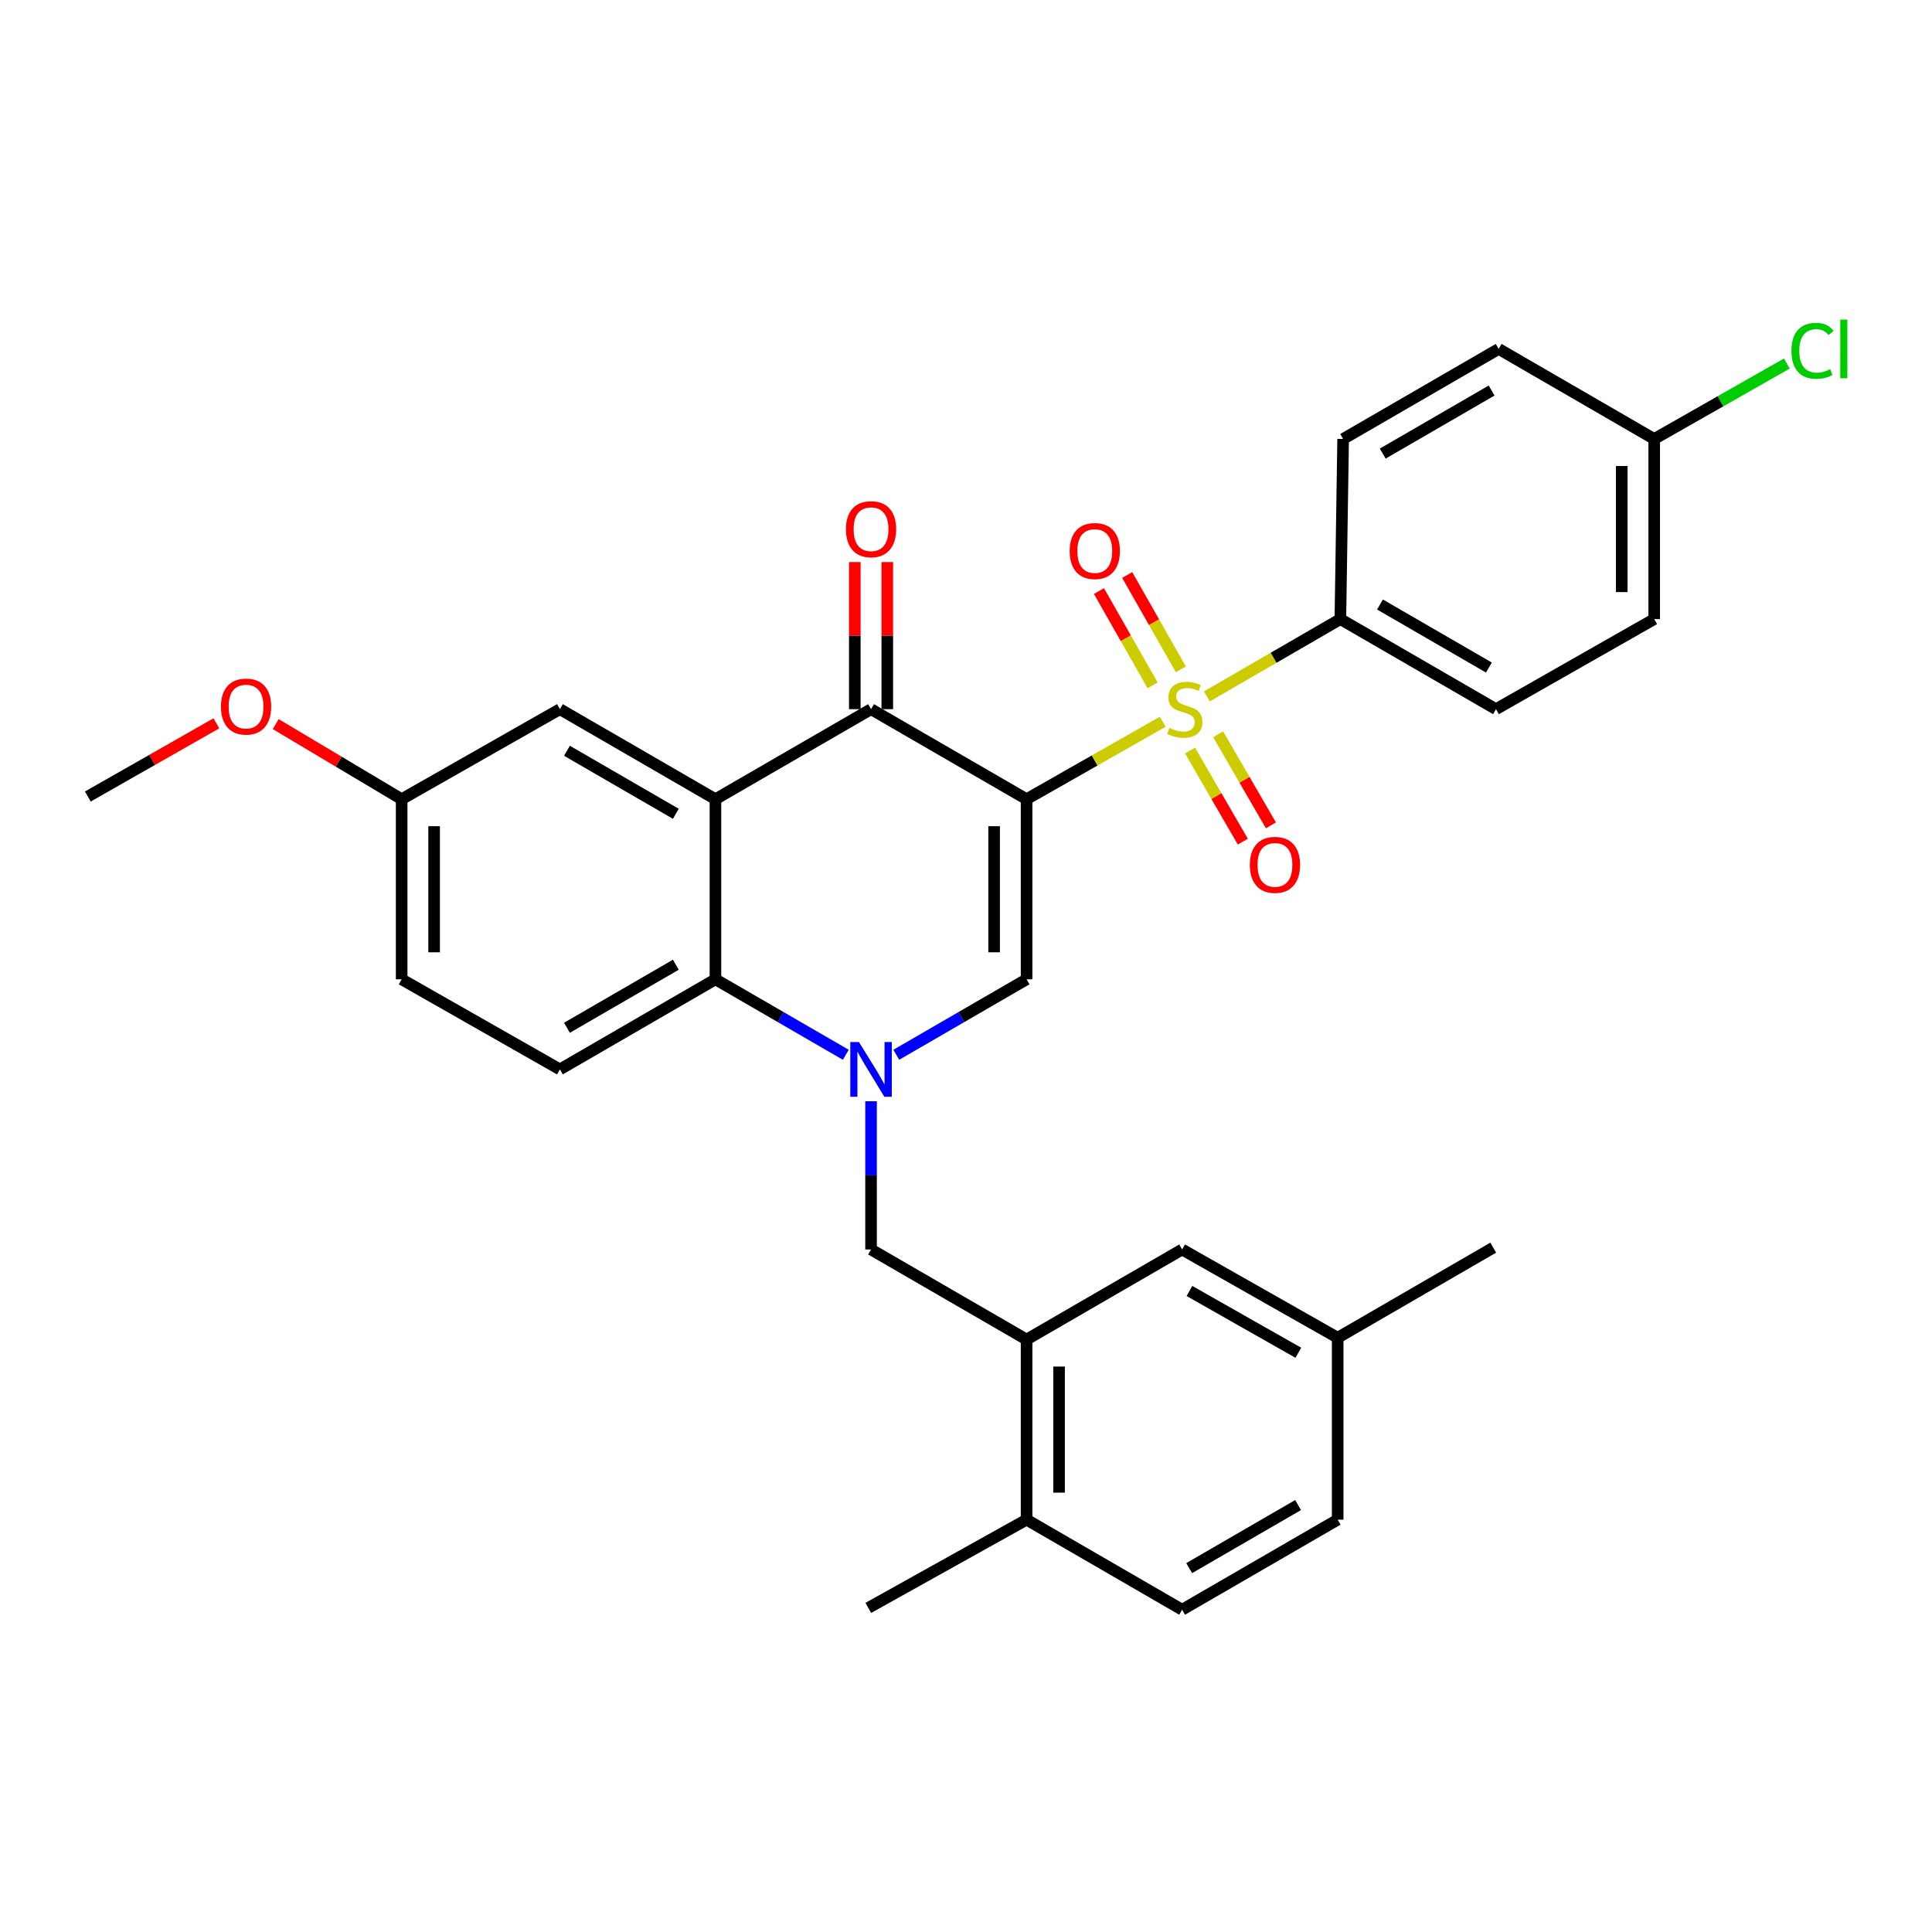 <?xml version='1.0' encoding='iso-8859-1'?>
<svg version='1.1' baseProfile='full'
              xmlns='http://www.w3.org/2000/svg'
                      xmlns:rdkit='http://www.rdkit.org/xml'
                      xmlns:xlink='http://www.w3.org/1999/xlink'
                  xml:space='preserve'
width='1000px' height='1000px' viewBox='0 0 1000 1000'>
<!-- END OF HEADER -->
<rect style='opacity:1.0;fill:#FFFFFF;stroke:none' width='1000' height='1000' x='0' y='0'> </rect>
<path class='bond-0' d='M 531.36,413.663 L 566.596,393.617' style='fill:none;fill-rule:evenodd;stroke:#000000;stroke-width:6px;stroke-linecap:butt;stroke-linejoin:miter;stroke-opacity:1' />
<path class='bond-0' d='M 566.596,393.617 L 601.831,373.571' style='fill:none;fill-rule:evenodd;stroke:#CCCC00;stroke-width:6px;stroke-linecap:butt;stroke-linejoin:miter;stroke-opacity:1' />
<path class='bond-2' d='M 531.36,413.663 L 450.854,367.064' style='fill:none;fill-rule:evenodd;stroke:#000000;stroke-width:6px;stroke-linecap:butt;stroke-linejoin:miter;stroke-opacity:1' />
<path class='bond-3' d='M 531.36,413.663 L 531.36,506.888' style='fill:none;fill-rule:evenodd;stroke:#000000;stroke-width:6px;stroke-linecap:butt;stroke-linejoin:miter;stroke-opacity:1' />
<path class='bond-3' d='M 514.551,427.647 L 514.551,492.905' style='fill:none;fill-rule:evenodd;stroke:#000000;stroke-width:6px;stroke-linecap:butt;stroke-linejoin:miter;stroke-opacity:1' />
<path class='bond-8' d='M 624.673,360.46 L 659.223,340.453' style='fill:none;fill-rule:evenodd;stroke:#CCCC00;stroke-width:6px;stroke-linecap:butt;stroke-linejoin:miter;stroke-opacity:1' />
<path class='bond-8' d='M 659.223,340.453 L 693.774,320.447' style='fill:none;fill-rule:evenodd;stroke:#000000;stroke-width:6px;stroke-linecap:butt;stroke-linejoin:miter;stroke-opacity:1' />
<path class='bond-9' d='M 615.964,388.484 L 629.624,412.06' style='fill:none;fill-rule:evenodd;stroke:#CCCC00;stroke-width:6px;stroke-linecap:butt;stroke-linejoin:miter;stroke-opacity:1' />
<path class='bond-9' d='M 629.624,412.06 L 643.284,435.635' style='fill:none;fill-rule:evenodd;stroke:#FF0000;stroke-width:6px;stroke-linecap:butt;stroke-linejoin:miter;stroke-opacity:1' />
<path class='bond-9' d='M 630.509,380.057 L 644.168,403.633' style='fill:none;fill-rule:evenodd;stroke:#CCCC00;stroke-width:6px;stroke-linecap:butt;stroke-linejoin:miter;stroke-opacity:1' />
<path class='bond-9' d='M 644.168,403.633 L 657.828,427.208' style='fill:none;fill-rule:evenodd;stroke:#FF0000;stroke-width:6px;stroke-linecap:butt;stroke-linejoin:miter;stroke-opacity:1' />
<path class='bond-10' d='M 611.2,346.432 L 597.316,322.024' style='fill:none;fill-rule:evenodd;stroke:#CCCC00;stroke-width:6px;stroke-linecap:butt;stroke-linejoin:miter;stroke-opacity:1' />
<path class='bond-10' d='M 597.316,322.024 L 583.432,297.616' style='fill:none;fill-rule:evenodd;stroke:#FF0000;stroke-width:6px;stroke-linecap:butt;stroke-linejoin:miter;stroke-opacity:1' />
<path class='bond-10' d='M 596.589,354.743 L 582.705,330.335' style='fill:none;fill-rule:evenodd;stroke:#CCCC00;stroke-width:6px;stroke-linecap:butt;stroke-linejoin:miter;stroke-opacity:1' />
<path class='bond-10' d='M 582.705,330.335 L 568.821,305.927' style='fill:none;fill-rule:evenodd;stroke:#FF0000;stroke-width:6px;stroke-linecap:butt;stroke-linejoin:miter;stroke-opacity:1' />
<path class='bond-1' d='M 463.92,545.948 L 497.64,526.418' style='fill:none;fill-rule:evenodd;stroke:#0000FF;stroke-width:6px;stroke-linecap:butt;stroke-linejoin:miter;stroke-opacity:1' />
<path class='bond-1' d='M 497.64,526.418 L 531.36,506.888' style='fill:none;fill-rule:evenodd;stroke:#000000;stroke-width:6px;stroke-linecap:butt;stroke-linejoin:miter;stroke-opacity:1' />
<path class='bond-5' d='M 437.787,545.951 L 404.048,526.42' style='fill:none;fill-rule:evenodd;stroke:#0000FF;stroke-width:6px;stroke-linecap:butt;stroke-linejoin:miter;stroke-opacity:1' />
<path class='bond-5' d='M 404.048,526.42 L 370.31,506.888' style='fill:none;fill-rule:evenodd;stroke:#000000;stroke-width:6px;stroke-linecap:butt;stroke-linejoin:miter;stroke-opacity:1' />
<path class='bond-6' d='M 450.854,570.006 L 450.854,608.368' style='fill:none;fill-rule:evenodd;stroke:#0000FF;stroke-width:6px;stroke-linecap:butt;stroke-linejoin:miter;stroke-opacity:1' />
<path class='bond-6' d='M 450.854,608.368 L 450.854,646.731' style='fill:none;fill-rule:evenodd;stroke:#000000;stroke-width:6px;stroke-linecap:butt;stroke-linejoin:miter;stroke-opacity:1' />
<path class='bond-4' d='M 450.854,367.064 L 370.31,413.663' style='fill:none;fill-rule:evenodd;stroke:#000000;stroke-width:6px;stroke-linecap:butt;stroke-linejoin:miter;stroke-opacity:1' />
<path class='bond-13' d='M 459.258,367.064 L 459.258,328.992' style='fill:none;fill-rule:evenodd;stroke:#000000;stroke-width:6px;stroke-linecap:butt;stroke-linejoin:miter;stroke-opacity:1' />
<path class='bond-13' d='M 459.258,328.992 L 459.258,290.921' style='fill:none;fill-rule:evenodd;stroke:#FF0000;stroke-width:6px;stroke-linecap:butt;stroke-linejoin:miter;stroke-opacity:1' />
<path class='bond-13' d='M 442.449,367.064 L 442.449,328.992' style='fill:none;fill-rule:evenodd;stroke:#000000;stroke-width:6px;stroke-linecap:butt;stroke-linejoin:miter;stroke-opacity:1' />
<path class='bond-13' d='M 442.449,328.992 L 442.449,290.921' style='fill:none;fill-rule:evenodd;stroke:#FF0000;stroke-width:6px;stroke-linecap:butt;stroke-linejoin:miter;stroke-opacity:1' />
<path class='bond-12' d='M 370.31,413.663 L 289.803,367.064' style='fill:none;fill-rule:evenodd;stroke:#000000;stroke-width:6px;stroke-linecap:butt;stroke-linejoin:miter;stroke-opacity:1' />
<path class='bond-12' d='M 349.813,421.221 L 293.459,388.602' style='fill:none;fill-rule:evenodd;stroke:#000000;stroke-width:6px;stroke-linecap:butt;stroke-linejoin:miter;stroke-opacity:1' />
<path class='bond-31' d='M 370.31,413.663 L 370.31,506.888' style='fill:none;fill-rule:evenodd;stroke:#000000;stroke-width:6px;stroke-linecap:butt;stroke-linejoin:miter;stroke-opacity:1' />
<path class='bond-11' d='M 370.31,506.888 L 289.803,553.515' style='fill:none;fill-rule:evenodd;stroke:#000000;stroke-width:6px;stroke-linecap:butt;stroke-linejoin:miter;stroke-opacity:1' />
<path class='bond-11' d='M 349.81,499.337 L 293.455,531.975' style='fill:none;fill-rule:evenodd;stroke:#000000;stroke-width:6px;stroke-linecap:butt;stroke-linejoin:miter;stroke-opacity:1' />
<path class='bond-7' d='M 450.854,646.731 L 531.36,693.349' style='fill:none;fill-rule:evenodd;stroke:#000000;stroke-width:6px;stroke-linecap:butt;stroke-linejoin:miter;stroke-opacity:1' />
<path class='bond-14' d='M 531.36,693.349 L 531.36,786.574' style='fill:none;fill-rule:evenodd;stroke:#000000;stroke-width:6px;stroke-linecap:butt;stroke-linejoin:miter;stroke-opacity:1' />
<path class='bond-14' d='M 548.169,707.332 L 548.169,772.59' style='fill:none;fill-rule:evenodd;stroke:#000000;stroke-width:6px;stroke-linecap:butt;stroke-linejoin:miter;stroke-opacity:1' />
<path class='bond-15' d='M 531.36,693.349 L 611.867,646.731' style='fill:none;fill-rule:evenodd;stroke:#000000;stroke-width:6px;stroke-linecap:butt;stroke-linejoin:miter;stroke-opacity:1' />
<path class='bond-16' d='M 693.774,320.447 L 774.318,367.064' style='fill:none;fill-rule:evenodd;stroke:#000000;stroke-width:6px;stroke-linecap:butt;stroke-linejoin:miter;stroke-opacity:1' />
<path class='bond-16' d='M 714.276,312.892 L 770.656,345.524' style='fill:none;fill-rule:evenodd;stroke:#000000;stroke-width:6px;stroke-linecap:butt;stroke-linejoin:miter;stroke-opacity:1' />
<path class='bond-17' d='M 693.774,320.447 L 695.203,227.222' style='fill:none;fill-rule:evenodd;stroke:#000000;stroke-width:6px;stroke-linecap:butt;stroke-linejoin:miter;stroke-opacity:1' />
<path class='bond-20' d='M 289.803,553.515 L 207.896,506.888' style='fill:none;fill-rule:evenodd;stroke:#000000;stroke-width:6px;stroke-linecap:butt;stroke-linejoin:miter;stroke-opacity:1' />
<path class='bond-19' d='M 289.803,367.064 L 207.896,413.663' style='fill:none;fill-rule:evenodd;stroke:#000000;stroke-width:6px;stroke-linecap:butt;stroke-linejoin:miter;stroke-opacity:1' />
<path class='bond-18' d='M 531.36,786.574 L 611.867,833.191' style='fill:none;fill-rule:evenodd;stroke:#000000;stroke-width:6px;stroke-linecap:butt;stroke-linejoin:miter;stroke-opacity:1' />
<path class='bond-28' d='M 531.36,786.574 L 449.425,832.248' style='fill:none;fill-rule:evenodd;stroke:#000000;stroke-width:6px;stroke-linecap:butt;stroke-linejoin:miter;stroke-opacity:1' />
<path class='bond-21' d='M 611.867,646.731 L 692.382,692.415' style='fill:none;fill-rule:evenodd;stroke:#000000;stroke-width:6px;stroke-linecap:butt;stroke-linejoin:miter;stroke-opacity:1' />
<path class='bond-21' d='M 615.649,668.204 L 672.01,700.182' style='fill:none;fill-rule:evenodd;stroke:#000000;stroke-width:6px;stroke-linecap:butt;stroke-linejoin:miter;stroke-opacity:1' />
<path class='bond-23' d='M 774.318,367.064 L 856.215,320.447' style='fill:none;fill-rule:evenodd;stroke:#000000;stroke-width:6px;stroke-linecap:butt;stroke-linejoin:miter;stroke-opacity:1' />
<path class='bond-24' d='M 695.203,227.222 L 775.709,180.604' style='fill:none;fill-rule:evenodd;stroke:#000000;stroke-width:6px;stroke-linecap:butt;stroke-linejoin:miter;stroke-opacity:1' />
<path class='bond-24' d='M 715.702,234.776 L 772.056,202.143' style='fill:none;fill-rule:evenodd;stroke:#000000;stroke-width:6px;stroke-linecap:butt;stroke-linejoin:miter;stroke-opacity:1' />
<path class='bond-34' d='M 611.867,833.191 L 692.382,786.574' style='fill:none;fill-rule:evenodd;stroke:#000000;stroke-width:6px;stroke-linecap:butt;stroke-linejoin:miter;stroke-opacity:1' />
<path class='bond-34' d='M 615.522,811.652 L 671.883,779.02' style='fill:none;fill-rule:evenodd;stroke:#000000;stroke-width:6px;stroke-linecap:butt;stroke-linejoin:miter;stroke-opacity:1' />
<path class='bond-27' d='M 207.896,413.663 L 175.301,394.228' style='fill:none;fill-rule:evenodd;stroke:#000000;stroke-width:6px;stroke-linecap:butt;stroke-linejoin:miter;stroke-opacity:1' />
<path class='bond-27' d='M 175.301,394.228 L 142.706,374.794' style='fill:none;fill-rule:evenodd;stroke:#FF0000;stroke-width:6px;stroke-linecap:butt;stroke-linejoin:miter;stroke-opacity:1' />
<path class='bond-33' d='M 207.896,413.663 L 207.896,506.888' style='fill:none;fill-rule:evenodd;stroke:#000000;stroke-width:6px;stroke-linecap:butt;stroke-linejoin:miter;stroke-opacity:1' />
<path class='bond-33' d='M 224.705,427.647 L 224.705,492.905' style='fill:none;fill-rule:evenodd;stroke:#000000;stroke-width:6px;stroke-linecap:butt;stroke-linejoin:miter;stroke-opacity:1' />
<path class='bond-25' d='M 692.382,692.415 L 692.382,786.574' style='fill:none;fill-rule:evenodd;stroke:#000000;stroke-width:6px;stroke-linecap:butt;stroke-linejoin:miter;stroke-opacity:1' />
<path class='bond-29' d='M 692.382,692.415 L 772.889,645.779' style='fill:none;fill-rule:evenodd;stroke:#000000;stroke-width:6px;stroke-linecap:butt;stroke-linejoin:miter;stroke-opacity:1' />
<path class='bond-22' d='M 856.215,227.222 L 775.709,180.604' style='fill:none;fill-rule:evenodd;stroke:#000000;stroke-width:6px;stroke-linecap:butt;stroke-linejoin:miter;stroke-opacity:1' />
<path class='bond-26' d='M 856.215,227.222 L 890.545,207.69' style='fill:none;fill-rule:evenodd;stroke:#000000;stroke-width:6px;stroke-linecap:butt;stroke-linejoin:miter;stroke-opacity:1' />
<path class='bond-26' d='M 890.545,207.69 L 924.874,188.158' style='fill:none;fill-rule:evenodd;stroke:#00CC00;stroke-width:6px;stroke-linecap:butt;stroke-linejoin:miter;stroke-opacity:1' />
<path class='bond-32' d='M 856.215,227.222 L 856.215,320.447' style='fill:none;fill-rule:evenodd;stroke:#000000;stroke-width:6px;stroke-linecap:butt;stroke-linejoin:miter;stroke-opacity:1' />
<path class='bond-32' d='M 839.406,241.206 L 839.406,306.463' style='fill:none;fill-rule:evenodd;stroke:#000000;stroke-width:6px;stroke-linecap:butt;stroke-linejoin:miter;stroke-opacity:1' />
<path class='bond-30' d='M 112.006,374.387 L 78.73,393.329' style='fill:none;fill-rule:evenodd;stroke:#FF0000;stroke-width:6px;stroke-linecap:butt;stroke-linejoin:miter;stroke-opacity:1' />
<path class='bond-30' d='M 78.73,393.329 L 45.455,412.272' style='fill:none;fill-rule:evenodd;stroke:#000000;stroke-width:6px;stroke-linecap:butt;stroke-linejoin:miter;stroke-opacity:1' />
<path  class='atom-1' d='M 605.267 376.784
Q 605.587 376.904, 606.907 377.464
Q 608.227 378.024, 609.667 378.384
Q 611.147 378.704, 612.587 378.704
Q 615.267 378.704, 616.827 377.424
Q 618.387 376.104, 618.387 373.824
Q 618.387 372.264, 617.587 371.304
Q 616.827 370.344, 615.627 369.824
Q 614.427 369.304, 612.427 368.704
Q 609.907 367.944, 608.387 367.224
Q 606.907 366.504, 605.827 364.984
Q 604.787 363.464, 604.787 360.904
Q 604.787 357.344, 607.187 355.144
Q 609.627 352.944, 614.427 352.944
Q 617.707 352.944, 621.427 354.504
L 620.507 357.584
Q 617.107 356.184, 614.547 356.184
Q 611.787 356.184, 610.267 357.344
Q 608.747 358.464, 608.787 360.424
Q 608.787 361.944, 609.547 362.864
Q 610.347 363.784, 611.467 364.304
Q 612.627 364.824, 614.547 365.424
Q 617.107 366.224, 618.627 367.024
Q 620.147 367.824, 621.227 369.464
Q 622.347 371.064, 622.347 373.824
Q 622.347 377.744, 619.707 379.864
Q 617.107 381.944, 612.747 381.944
Q 610.227 381.944, 608.307 381.384
Q 606.427 380.864, 604.187 379.944
L 605.267 376.784
' fill='#CCCC00'/>
<path  class='atom-2' d='M 444.594 539.355
L 453.874 554.355
Q 454.794 555.835, 456.274 558.515
Q 457.754 561.195, 457.834 561.355
L 457.834 539.355
L 461.594 539.355
L 461.594 567.675
L 457.714 567.675
L 447.754 551.275
Q 446.594 549.355, 445.354 547.155
Q 444.154 544.955, 443.794 544.275
L 443.794 567.675
L 440.114 567.675
L 440.114 539.355
L 444.594 539.355
' fill='#0000FF'/>
<path  class='atom-10' d='M 646.913 447.651
Q 646.913 440.851, 650.273 437.051
Q 653.633 433.251, 659.913 433.251
Q 666.193 433.251, 669.553 437.051
Q 672.913 440.851, 672.913 447.651
Q 672.913 454.531, 669.513 458.451
Q 666.113 462.331, 659.913 462.331
Q 653.673 462.331, 650.273 458.451
Q 646.913 454.571, 646.913 447.651
M 659.913 459.131
Q 664.233 459.131, 666.553 456.251
Q 668.913 453.331, 668.913 447.651
Q 668.913 442.091, 666.553 439.291
Q 664.233 436.451, 659.913 436.451
Q 655.593 436.451, 653.233 439.251
Q 650.913 442.051, 650.913 447.651
Q 650.913 453.371, 653.233 456.251
Q 655.593 459.131, 659.913 459.131
' fill='#FF0000'/>
<path  class='atom-11' d='M 553.659 285.209
Q 553.659 278.409, 557.019 274.609
Q 560.379 270.809, 566.659 270.809
Q 572.939 270.809, 576.299 274.609
Q 579.659 278.409, 579.659 285.209
Q 579.659 292.089, 576.259 296.009
Q 572.859 299.889, 566.659 299.889
Q 560.419 299.889, 557.019 296.009
Q 553.659 292.129, 553.659 285.209
M 566.659 296.689
Q 570.979 296.689, 573.299 293.809
Q 575.659 290.889, 575.659 285.209
Q 575.659 279.649, 573.299 276.849
Q 570.979 274.009, 566.659 274.009
Q 562.339 274.009, 559.979 276.809
Q 557.659 279.609, 557.659 285.209
Q 557.659 290.929, 559.979 293.809
Q 562.339 296.689, 566.659 296.689
' fill='#FF0000'/>
<path  class='atom-14' d='M 437.854 273.91
Q 437.854 267.11, 441.214 263.31
Q 444.574 259.51, 450.854 259.51
Q 457.134 259.51, 460.494 263.31
Q 463.854 267.11, 463.854 273.91
Q 463.854 280.79, 460.454 284.71
Q 457.054 288.59, 450.854 288.59
Q 444.614 288.59, 441.214 284.71
Q 437.854 280.83, 437.854 273.91
M 450.854 285.39
Q 455.174 285.39, 457.494 282.51
Q 459.854 279.59, 459.854 273.91
Q 459.854 268.35, 457.494 265.55
Q 455.174 262.71, 450.854 262.71
Q 446.534 262.71, 444.174 265.51
Q 441.854 268.31, 441.854 273.91
Q 441.854 279.63, 444.174 282.51
Q 446.534 285.39, 450.854 285.39
' fill='#FF0000'/>
<path  class='atom-27' d='M 927.231 181.584
Q 927.231 174.544, 930.511 170.864
Q 933.831 167.144, 940.111 167.144
Q 945.951 167.144, 949.071 171.264
L 946.431 173.424
Q 944.151 170.424, 940.111 170.424
Q 935.831 170.424, 933.551 173.304
Q 931.311 176.144, 931.311 181.584
Q 931.311 187.184, 933.631 190.064
Q 935.991 192.944, 940.551 192.944
Q 943.671 192.944, 947.311 191.064
L 948.431 194.064
Q 946.951 195.024, 944.711 195.584
Q 942.471 196.144, 939.991 196.144
Q 933.831 196.144, 930.511 192.384
Q 927.231 188.624, 927.231 181.584
' fill='#00CC00'/>
<path  class='atom-27' d='M 952.511 165.424
L 956.191 165.424
L 956.191 195.784
L 952.511 195.784
L 952.511 165.424
' fill='#00CC00'/>
<path  class='atom-28' d='M 114.362 365.725
Q 114.362 358.925, 117.722 355.125
Q 121.082 351.325, 127.362 351.325
Q 133.642 351.325, 137.002 355.125
Q 140.362 358.925, 140.362 365.725
Q 140.362 372.605, 136.962 376.525
Q 133.562 380.405, 127.362 380.405
Q 121.122 380.405, 117.722 376.525
Q 114.362 372.645, 114.362 365.725
M 127.362 377.205
Q 131.682 377.205, 134.002 374.325
Q 136.362 371.405, 136.362 365.725
Q 136.362 360.165, 134.002 357.365
Q 131.682 354.525, 127.362 354.525
Q 123.042 354.525, 120.682 357.325
Q 118.362 360.125, 118.362 365.725
Q 118.362 371.445, 120.682 374.325
Q 123.042 377.205, 127.362 377.205
' fill='#FF0000'/>
</svg>
